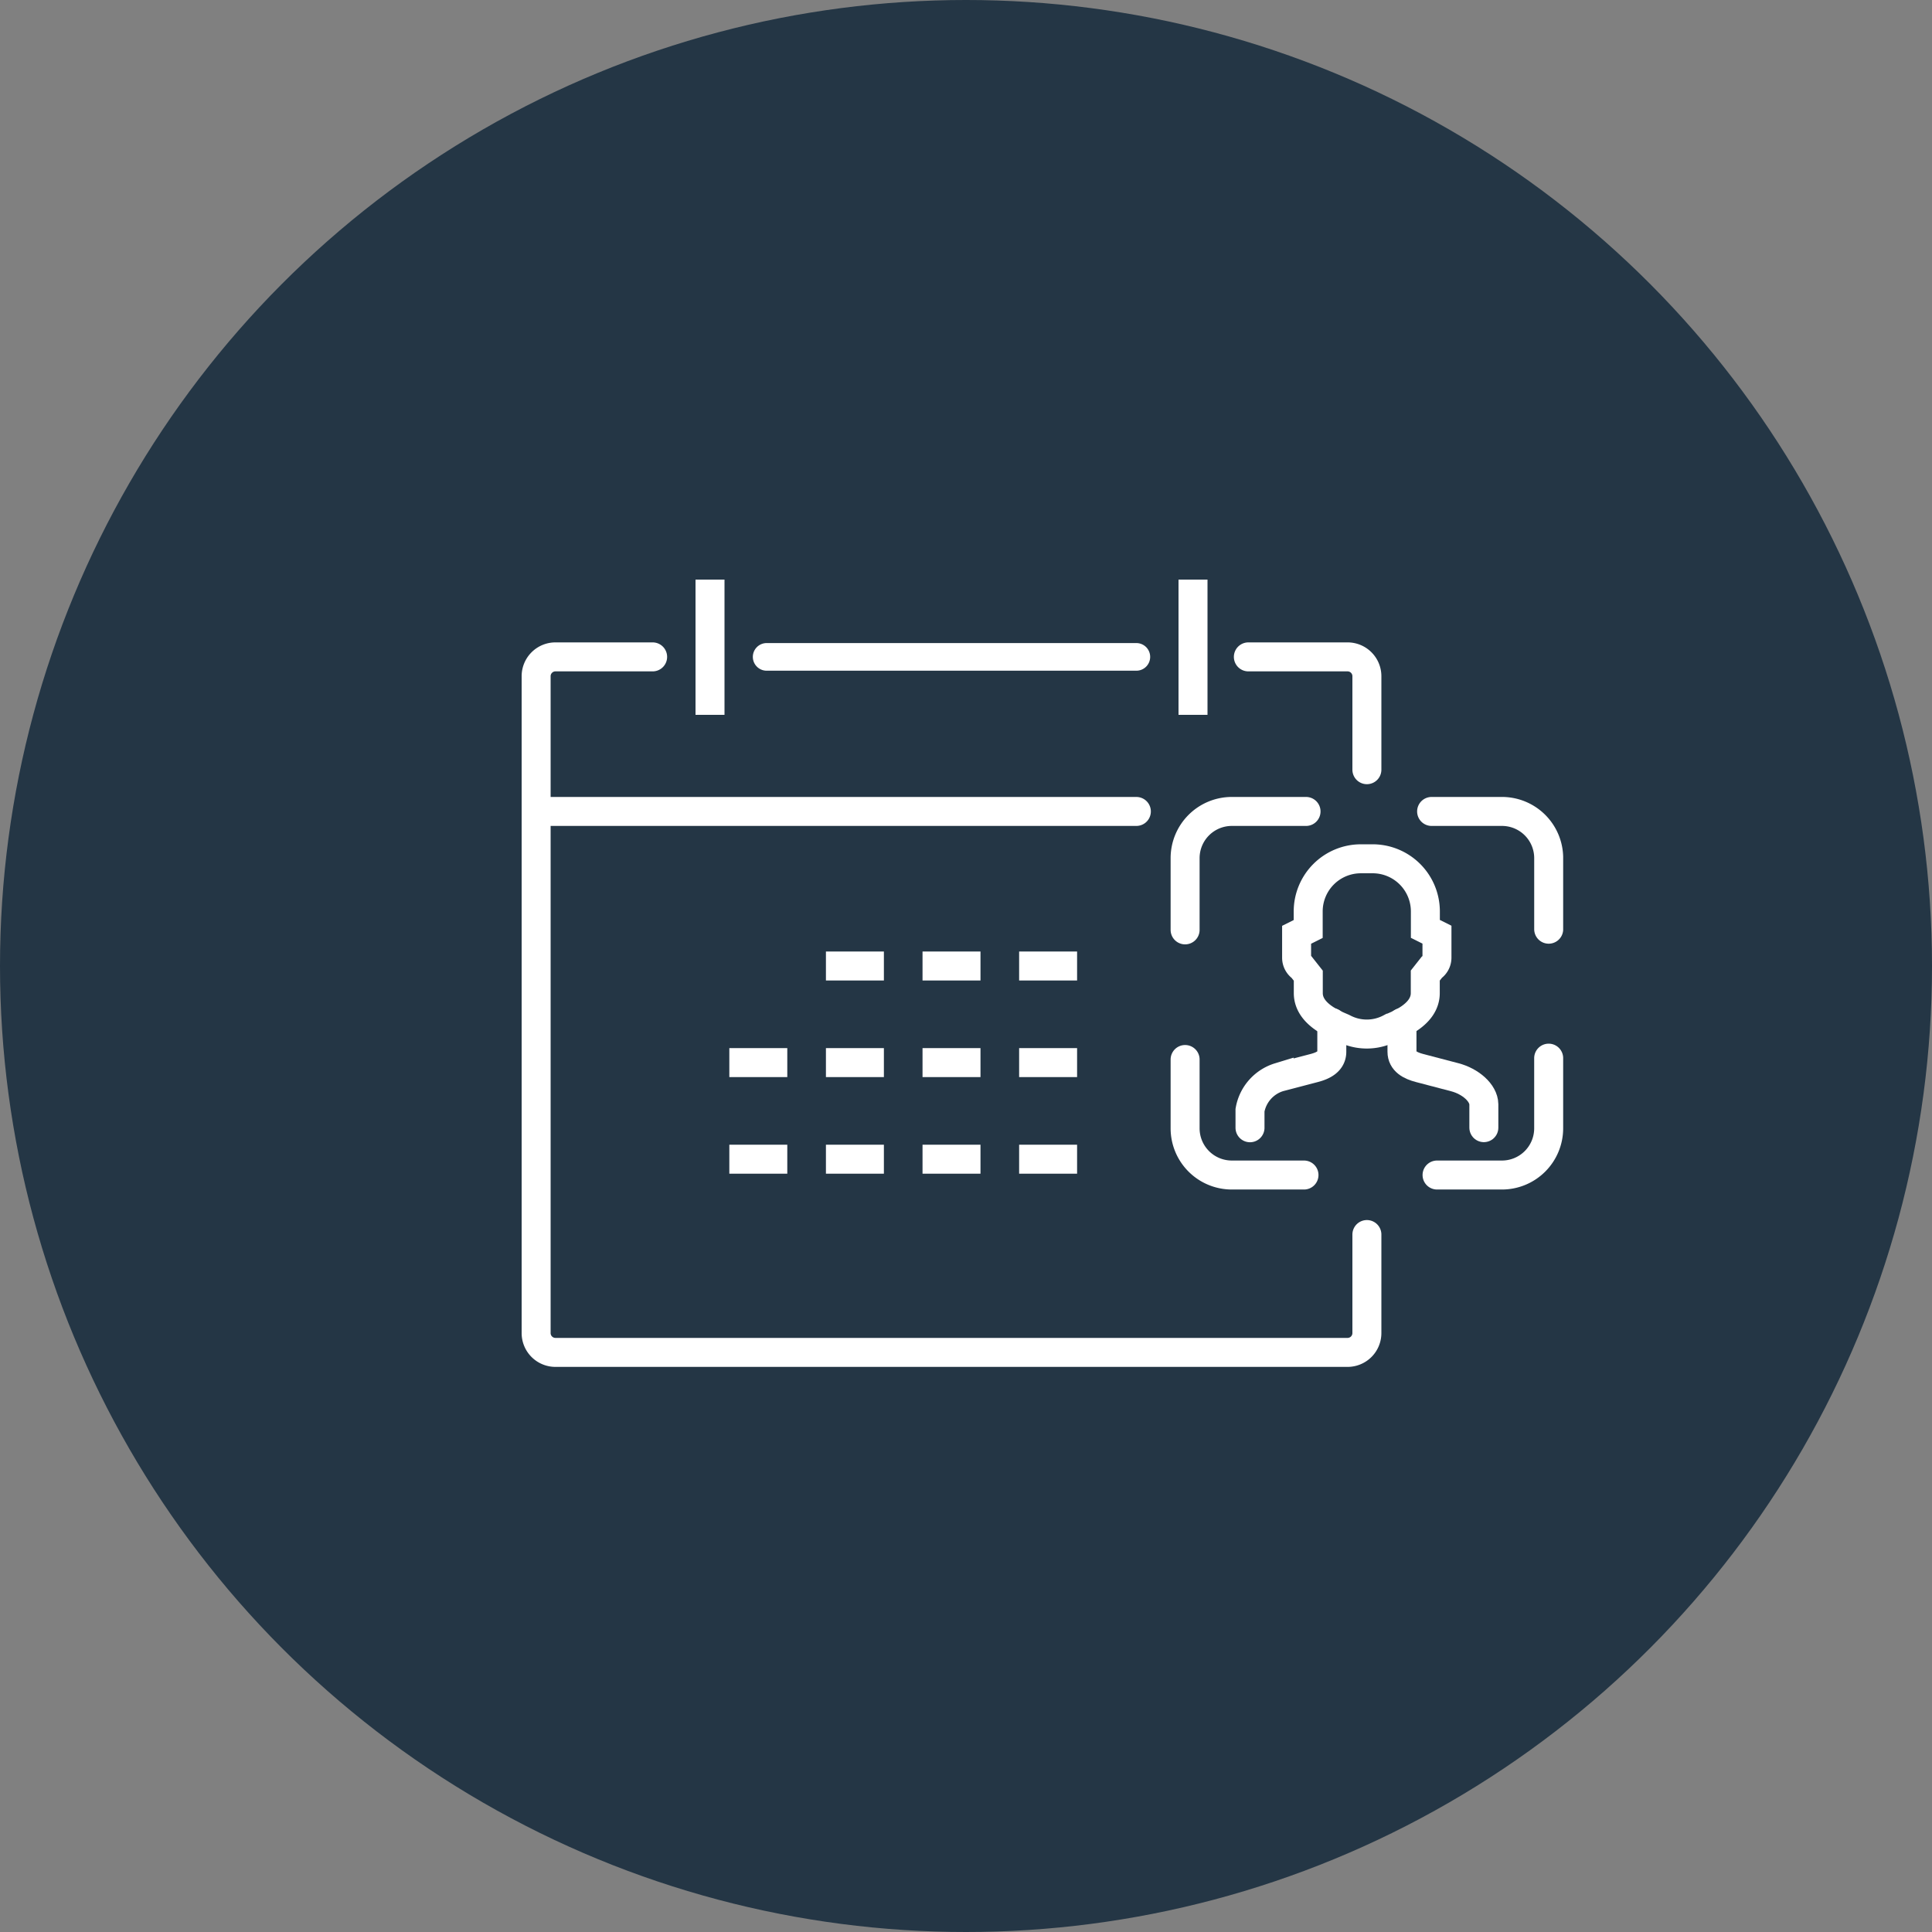 <svg xmlns="http://www.w3.org/2000/svg" xmlns:xlink="http://www.w3.org/1999/xlink" width="100" height="100" viewBox="0 0 100 100">
  <rect x="0" y="0" width="100" height="100" fill="#808080" stroke="none"/>
  <defs>
    <clipPath id="clip-path">
      <rect id="Rectangle_494" data-name="Rectangle 494" width="53.909" height="40.75" fill="none" stroke="#fff" stroke-width="1"/>
    </clipPath>
  </defs>
  <g id="Group_1982" data-name="Group 1982" transform="translate(6582 2022)">
    <g id="Group_1974" data-name="Group 1974">
      <g id="Group_1966" data-name="Group 1966">
        <g id="Group_1959" data-name="Group 1959">
          <g id="Group_1947" data-name="Group 1947" transform="translate(0 296)">
            <g id="Group_1926" data-name="Group 1926">
              <circle id="Ellipse_106" data-name="Ellipse 106" cx="50" cy="50" r="50" transform="translate(-6582 -2318)" fill="#243645"/>
            </g>
          </g>
          <g id="Group_1957" data-name="Group 1957" transform="translate(-6555 -1992)">
            <g id="Group_1956" data-name="Group 1956" clip-path="url(#clip-path)">
              <path id="Path_1042" data-name="Path 1042" d="M43.75,33.9V39a1,1,0,0,1-1,1h-41a1,1,0,0,1-1-1V5a1,1,0,0,1,1-1H6.78" fill="none" stroke="#fff" stroke-linecap="round" stroke-linejoin="round" stroke-width="1.5"/>
              <path id="Path_1043" data-name="Path 1043" d="M37.615,4H42.75a1,1,0,0,1,1,1V9.839" fill="none" stroke="#fff" stroke-linecap="round" stroke-linejoin="round" stroke-width="1.5"/>
              <line id="Line_212" data-name="Line 212" x2="31.068" transform="translate(0.75 12)" fill="none" stroke="#fff" stroke-linecap="round" stroke-linejoin="round" stroke-width="1.5"/>
              <line id="Line_213" data-name="Line 213" y2="7" transform="translate(34.75)" fill="none" stroke="#fff" stroke-linejoin="round" stroke-width="1.5"/>
              <line id="Line_214" data-name="Line 214" x2="19.135" transform="translate(12.682 4)" fill="none" stroke="#fff" stroke-linecap="round" stroke-linejoin="round" stroke-width="1.432"/>
              <line id="Line_215" data-name="Line 215" y2="7" transform="translate(9.75)" fill="none" stroke="#fff" stroke-linejoin="round" stroke-width="1.5"/>
              <line id="Line_216" data-name="Line 216" x2="3" transform="translate(15.75 20)" fill="none" stroke="#fff" stroke-miterlimit="10" stroke-width="1.5"/>
              <line id="Line_217" data-name="Line 217" x2="3" transform="translate(20.75 20)" fill="none" stroke="#fff" stroke-miterlimit="10" stroke-width="1.5"/>
              <line id="Line_218" data-name="Line 218" x2="3" transform="translate(25.75 20)" fill="none" stroke="#fff" stroke-miterlimit="10" stroke-width="1.5"/>
              <line id="Line_219" data-name="Line 219" x2="3" transform="translate(10.75 25)" fill="none" stroke="#fff" stroke-miterlimit="10" stroke-width="1.5"/>
              <line id="Line_220" data-name="Line 220" x2="3" transform="translate(15.75 25)" fill="none" stroke="#fff" stroke-miterlimit="10" stroke-width="1.5"/>
              <line id="Line_221" data-name="Line 221" x2="3" transform="translate(20.75 25)" fill="none" stroke="#fff" stroke-miterlimit="10" stroke-width="1.5"/>
              <line id="Line_222" data-name="Line 222" x2="3" transform="translate(25.75 25)" fill="none" stroke="#fff" stroke-miterlimit="10" stroke-width="1.5"/>
              <line id="Line_223" data-name="Line 223" x2="3" transform="translate(10.75 30)" fill="none" stroke="#fff" stroke-miterlimit="10" stroke-width="1.5"/>
              <line id="Line_224" data-name="Line 224" x2="3" transform="translate(15.75 30)" fill="none" stroke="#fff" stroke-miterlimit="10" stroke-width="1.5"/>
              <line id="Line_225" data-name="Line 225" x2="3" transform="translate(20.75 30)" fill="none" stroke="#fff" stroke-miterlimit="10" stroke-width="1.5"/>
              <line id="Line_226" data-name="Line 226" x2="3" transform="translate(25.75 30)" fill="none" stroke="#fff" stroke-miterlimit="10" stroke-width="1.5"/>
              <path id="Path_1044" data-name="Path 1044" d="M41.934,22.923v1.514c0,.492-.424.717-.914.844l-1.813.475A2.174,2.174,0,0,0,37.7,27.464v.908" fill="none" stroke="#fff" stroke-linecap="round" stroke-miterlimit="10" stroke-width="1.5"/>
              <path id="Path_1045" data-name="Path 1045" d="M45.566,22.923v1.514c0,.492.424.717.914.844l1.813.475c.817.212,1.5.807,1.511,1.4v1.211" fill="none" stroke="#fff" stroke-linecap="round" stroke-miterlimit="10" stroke-width="1.5"/>
              <path id="Path_1046" data-name="Path 1046" d="M46.777,17.171v.908l.6.3v1.19a.6.6,0,0,1-.269.5l-.336.426v.908c0,1.173-1.552,1.684-1.816,1.817a2.579,2.579,0,0,1-2.422,0c-.265-.133-1.817-.644-1.817-1.817V20.5l-.336-.426a.6.6,0,0,1-.269-.5v-1.19l.6-.3v-.908a2.725,2.725,0,0,1,2.725-2.725h.6A2.725,2.725,0,0,1,46.777,17.171Z" fill="none" stroke="#fff" stroke-linecap="round" stroke-miterlimit="10" stroke-width="1.5"/>
              <path id="Path_1047" data-name="Path 1047" d="M40.494,30.819H36.751a2.417,2.417,0,0,1-2.41-2.41V24.84" fill="none" stroke="#fff" stroke-linecap="round" stroke-miterlimit="10" stroke-width="1.5"/>
              <path id="Path_1048" data-name="Path 1048" d="M53.159,24.77v3.639a2.418,2.418,0,0,1-2.41,2.41H47.382" fill="none" stroke="#fff" stroke-linecap="round" stroke-miterlimit="10" stroke-width="1.5"/>
              <path id="Path_1049" data-name="Path 1049" d="M47.1,12h3.65a2.417,2.417,0,0,1,2.41,2.41v3.685" fill="none" stroke="#fff" stroke-linecap="round" stroke-miterlimit="10" stroke-width="1.5"/>
              <path id="Path_1050" data-name="Path 1050" d="M34.341,18.13V14.41A2.418,2.418,0,0,1,36.751,12H40.6" fill="none" stroke="#fff" stroke-linecap="round" stroke-miterlimit="10" stroke-width="1.5"/>
            </g>
          </g>
        </g>
      </g>
    </g>
  </g>
</svg>
